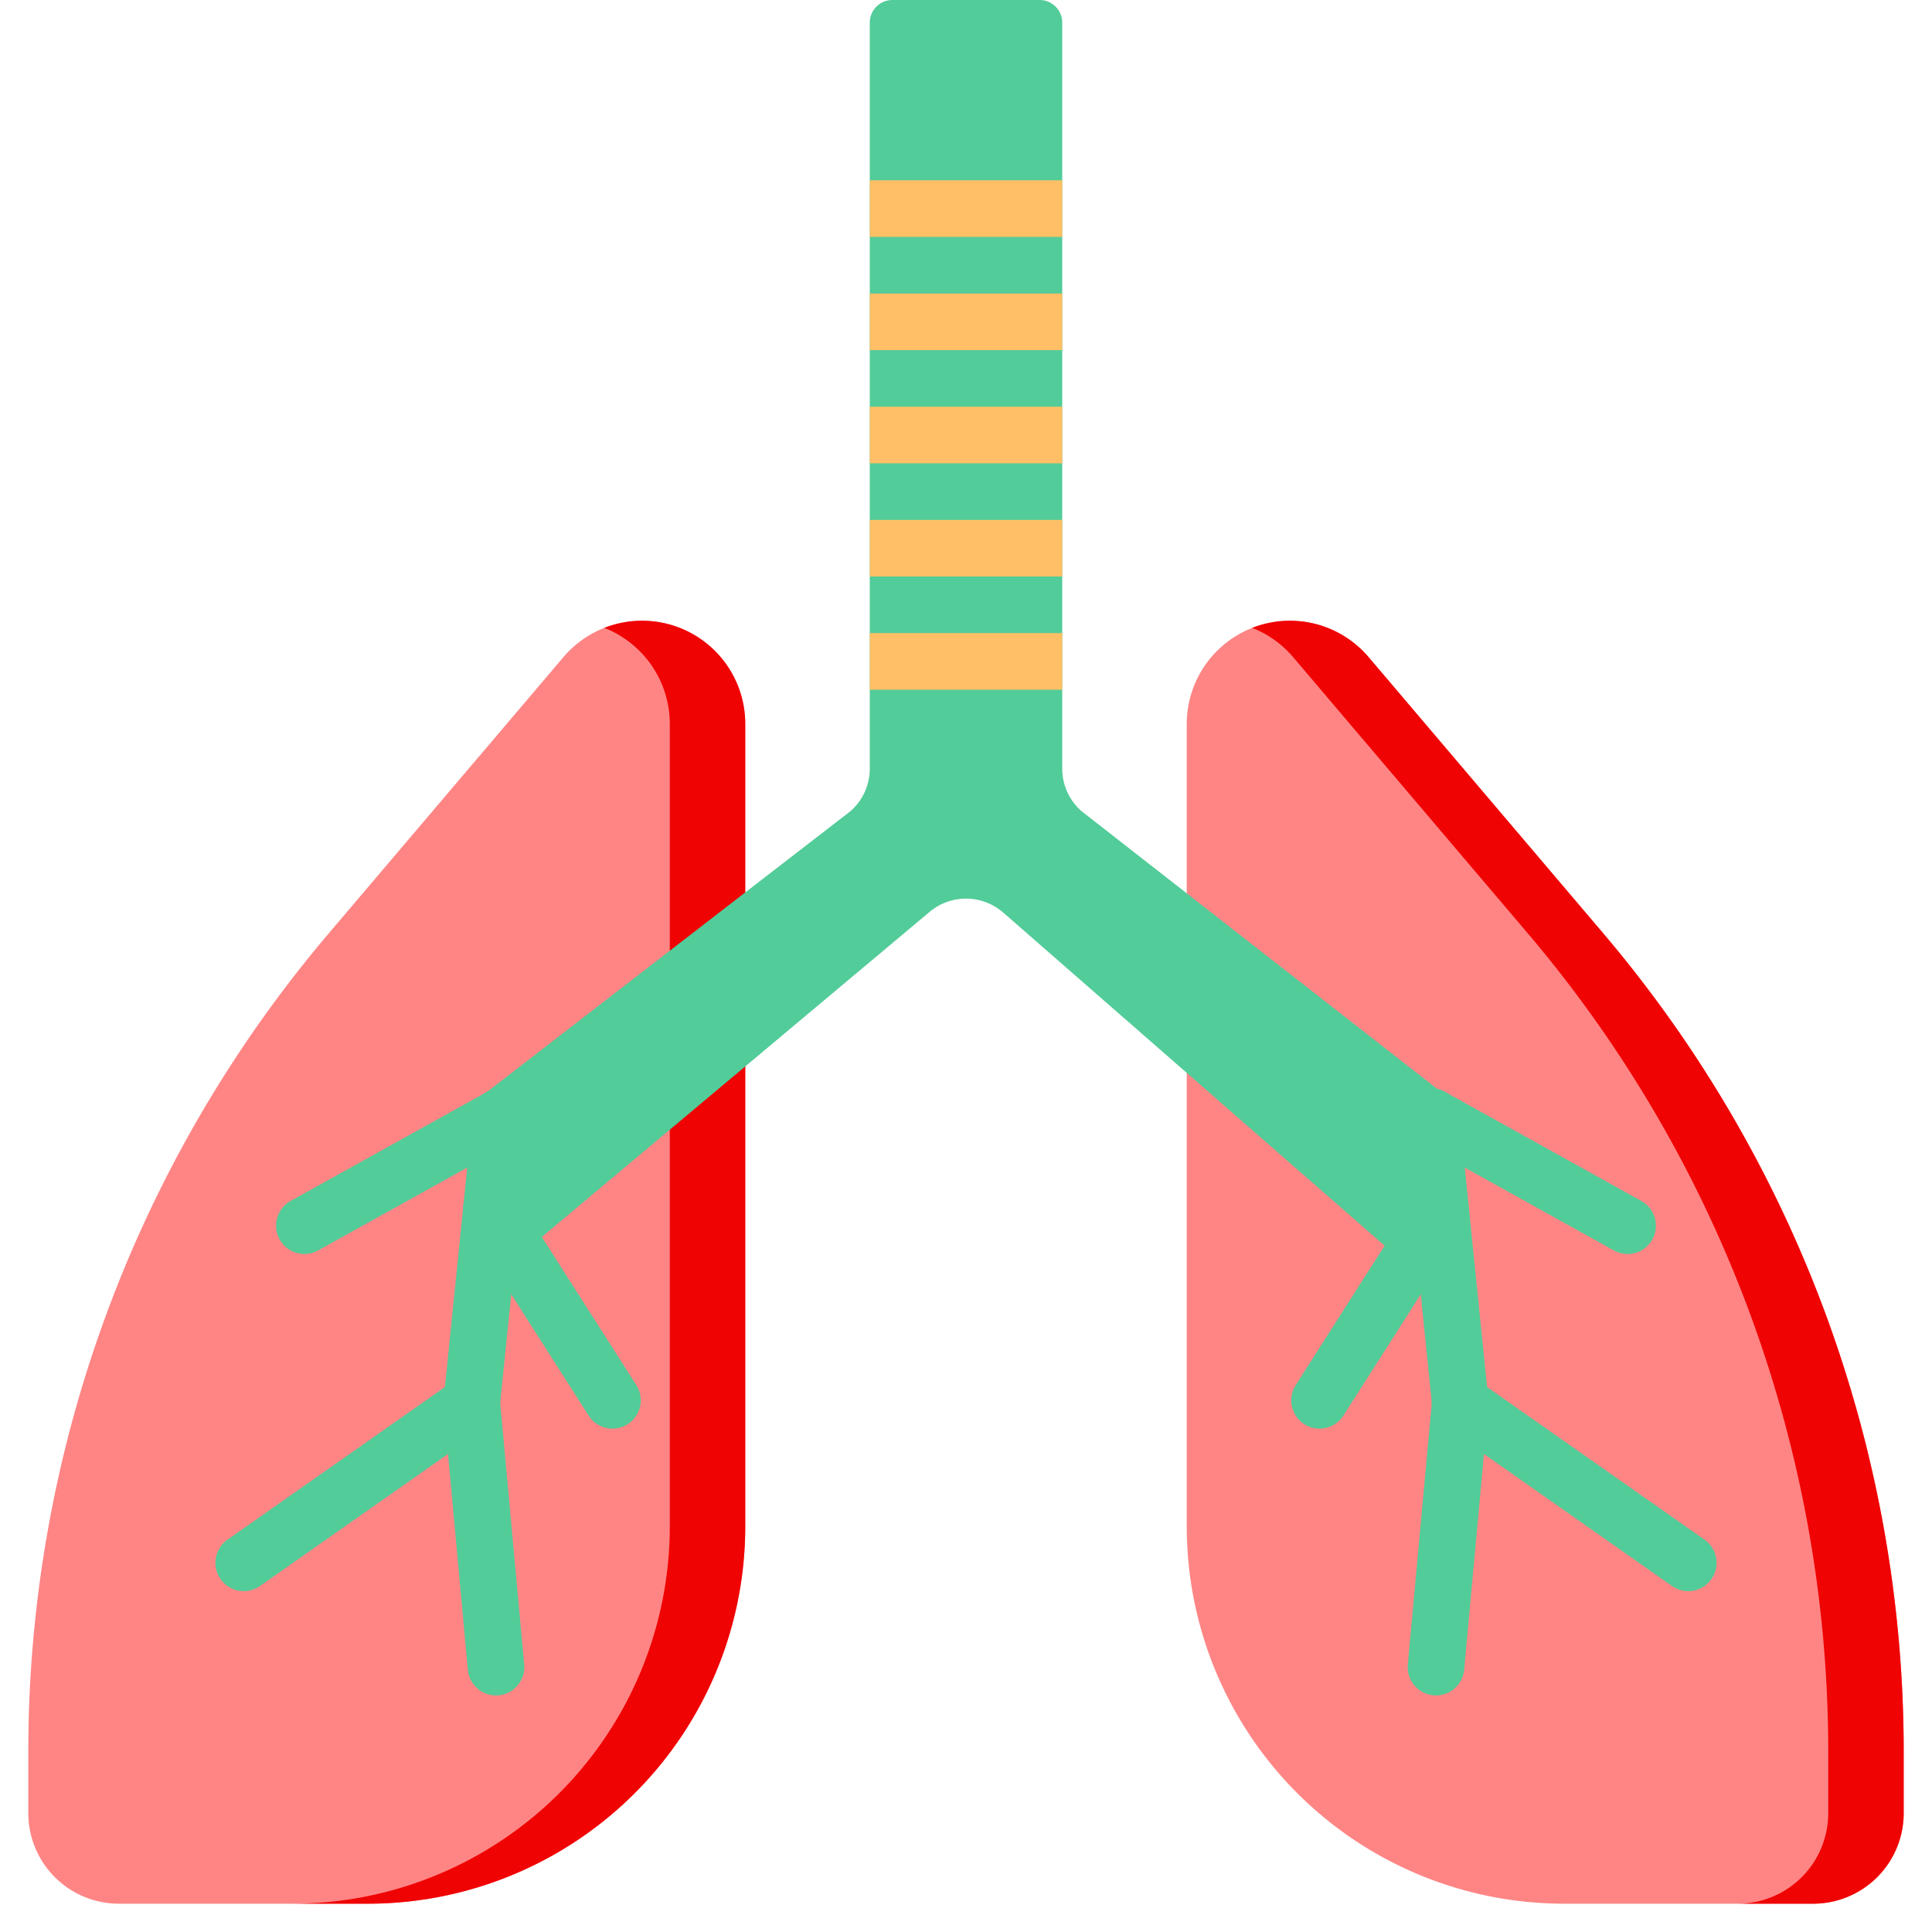 <svg id="SvgjsSvg1436" width="288" height="288" xmlns="http://www.w3.org/2000/svg" version="1.1" xmlns:xlink="http://www.w3.org/1999/xlink" xmlns:svgjs="http://svgjs.com/svgjs"><defs id="SvgjsDefs1437"></defs><g id="SvgjsG1438"><svg xmlns="http://www.w3.org/2000/svg" data-name="Layer 1" viewBox="0 0 512 512" width="288" height="288"><path fill="#ff8585" d="M314.5 284.323V404.5a100 100 0 0 0 100 100h66a24 24 0 0 0 24-24v-16.337a335.006 335.006 0 0 0-79.685-216.887l-62.124-73.133a27.348 27.348 0 0 0-20.843-9.643 27.348 27.348 0 0 0-27.348 27.348v47.475" class="colorff8585 svgShape"></path><path fill="#f00303" d="m424.815 247.276-62.124-73.133a27.344 27.344 0 0 0-30.846-7.747 27.337 27.337 0 0 1 10.846 7.747l62.124 73.133A335.006 335.006 0 0 1 484.5 464.163V480.5a24 24 0 0 1-24 24h20a24 24 0 0 0 24-24v-16.337a335.006 335.006 0 0 0-79.685-216.887Z" class="colorff7070 svgShape"></path><path fill="#52cc99" d="M386.97 379.244a7.5 7.5 0 0 1-7.452-6.742l-7.714-75.852a7.5 7.5 0 0 1 14.923-1.518l7.714 75.852a7.505 7.505 0 0 1-7.471 8.26Z" class="colorf66 svgShape"></path><path fill="#52cc99" d="M447.398 421.67a7.466 7.466 0 0 1-4.304-1.363l-60.424-42.426a7.5 7.5 0 1 1 8.619-12.276l60.425 42.426a7.5 7.5 0 0 1-4.316 13.638Z" class="colorf66 svgShape"></path><path fill="#52cc99" d="M380.56 449.311q-.344 0-.694-.032a7.5 7.5 0 0 1-6.783-8.154l6.427-70.067a7.5 7.5 0 1 1 14.938 1.37l-6.428 70.068a7.501 7.501 0 0 1-7.46 6.815zm50.767-116.992a7.466 7.466 0 0 1-3.636-.945l-52.068-28.927a7.5 7.5 0 0 1 7.285-13.112l52.068 28.927a7.5 7.5 0 0 1-3.65 14.057zm-81.638 46.283a7.502 7.502 0 0 1-6.316-11.534l32.1-50.332a7.5 7.5 0 0 1 12.646 8.066l-32.1 50.331a7.494 7.494 0 0 1-6.33 3.469z" class="colorf66 svgShape"></path><path fill="#ff8585" d="M197.5 284.323V404.5a100 100 0 0 1-100 100h-66a24 24 0 0 1-24-24v-16.337a335.006 335.006 0 0 1 79.685-216.887l62.124-73.133a27.348 27.348 0 0 1 20.843-9.643 27.348 27.348 0 0 1 27.348 27.348v92.475Z" class="colorff8585 svgShape"></path><path fill="#f00303" d="M170.152 164.5a27.331 27.331 0 0 0-9.996 1.896 27.35 27.35 0 0 1 17.344 25.452V404.5a100 100 0 0 1-100 100h20a100 100 0 0 0 100-100V191.848a27.348 27.348 0 0 0-27.348-27.348Z" class="colorff7070 svgShape"></path><path fill="#52cc99" d="M64.603 421.67a7.5 7.5 0 0 1-4.316-13.64l57.62-40.455 7.366-72.443a7.5 7.5 0 0 1 14.923 1.518l-7.713 75.852a7.5 7.5 0 0 1-3.152 5.38l-60.425 42.425a7.465 7.465 0 0 1-4.303 1.362Z" class="colorf66 svgShape"></path><path fill="#52cc99" d="m265.868 241.846 106.78 93.265 8.228-46.543-94.243-73.585a15 15 0 0 1-5.133-11.298V6a6 6 0 0 0-6-6h-39a6 6 0 0 0-6 6v197.685a15 15 0 0 1-5.132 11.298l-96.276 74.352 7.324 44.482 109.717-91.97a15 15 0 0 1 19.735 0zM131.44 449.311a7.5 7.5 0 0 1-7.46-6.815l-6.428-70.068a7.5 7.5 0 1 1 14.938-1.37l6.428 70.067a7.5 7.5 0 0 1-6.784 8.154q-.35.033-.694.032z" class="colorf66 svgShape"></path><path fill="#52cc99" d="M80.674 332.32a7.5 7.5 0 0 1-3.65-14.058l52.068-28.927a7.5 7.5 0 0 1 7.285 13.112L84.31 331.374a7.465 7.465 0 0 1-3.635.945zm81.638 46.282a7.493 7.493 0 0 1-6.33-3.469l-32.1-50.331a7.5 7.5 0 1 1 12.646-8.066l32.1 50.332a7.502 7.502 0 0 1-6.316 11.534z" class="colorf66 svgShape"></path><path fill="#ffbf66" d="M230.5 47.786h51v15h-51zM230.5 77.786h51v15h-51zM230.5 107.786h51v15h-51zM230.5 137.786h51v15h-51zM230.5 167.786h51v15h-51z" class="colorff4e4e svgShape"></path></svg></g></svg>
